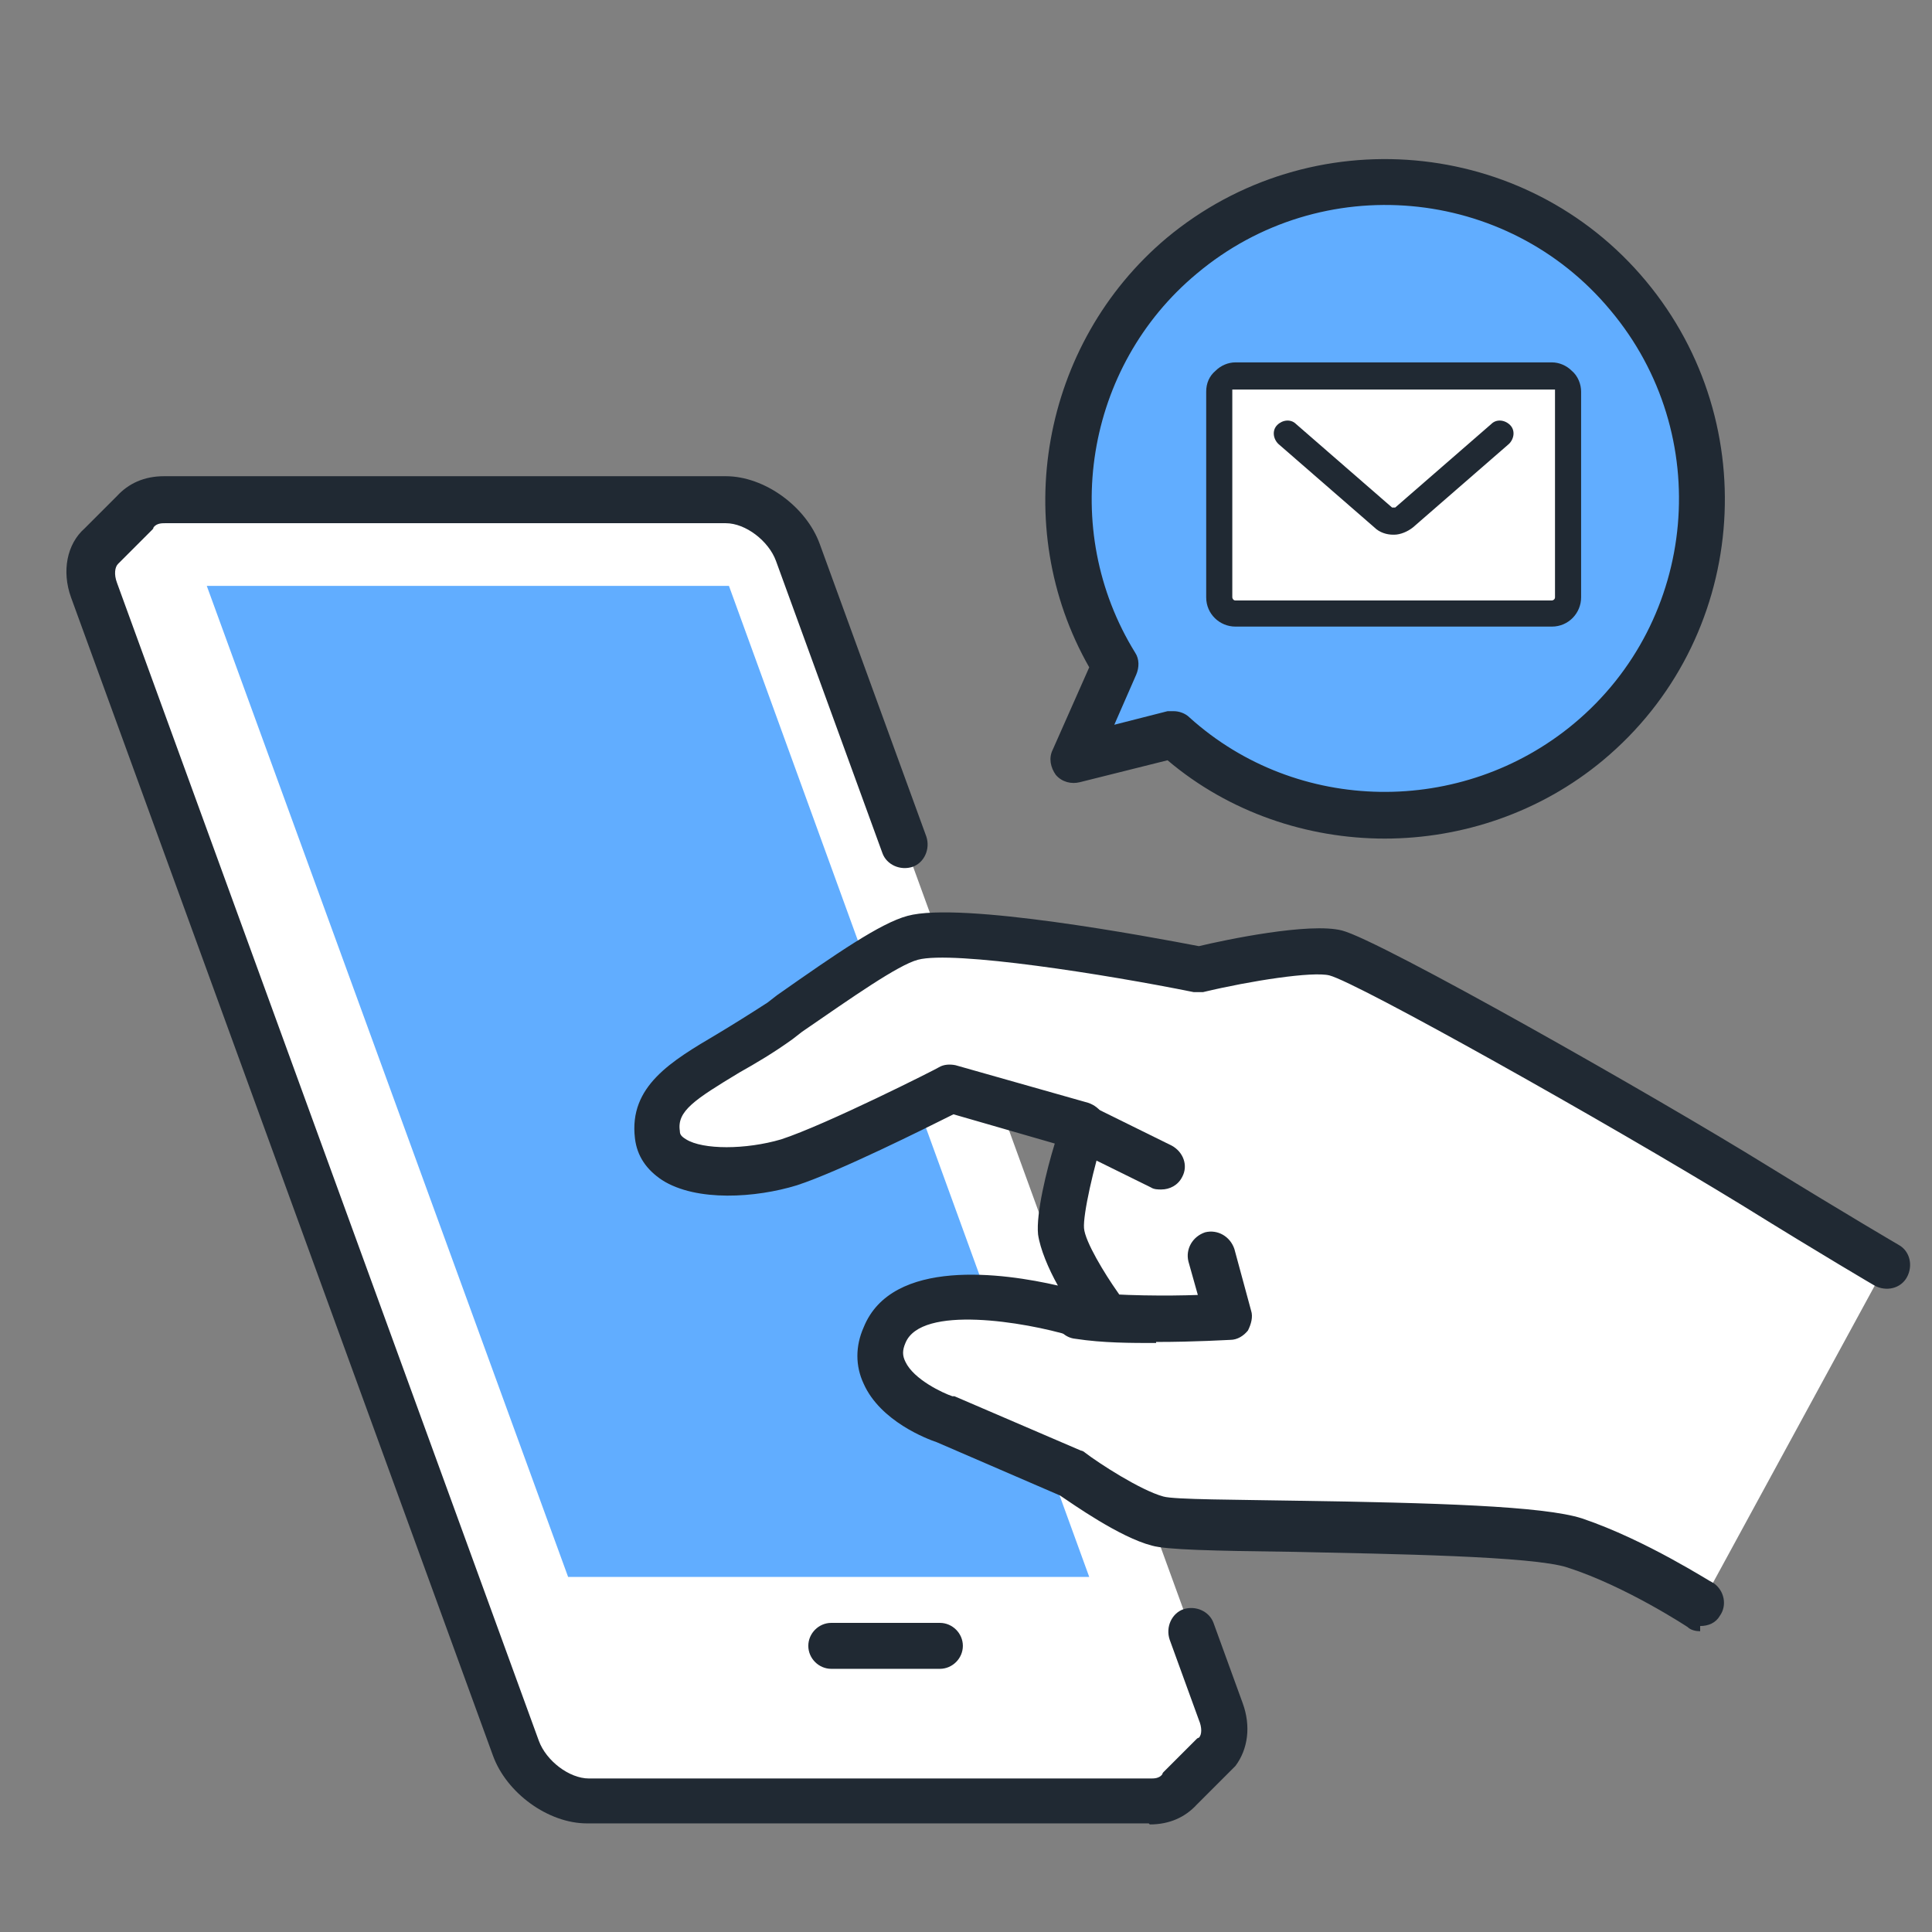 <svg xmlns="http://www.w3.org/2000/svg" id="Capa_1" viewBox="0 0 185 185"><rect x="0" y="0" width="185" height="185" fill="#808080" stroke="none"/><defs><style>      .st0 {        fill: #202933;      }      .st1 {        fill: #61adff;      }      .st2 {        fill: #fff;      }    </style></defs><g><g><g><path class="st2" d="M116.8,163.7l-2.8-7.7-27.4-75.3-10.2-28c-1-2.8-4.1-5-6.9-5H15.8c-1.2,0-2.2.4-2.8,1.2h0s-3.2,3.2-3.2,3.2h0c-1.1.9-1.4,2.5-.8,4.2l40.4,110.9c1,2.8,4.1,5,6.9,5h53.8c1.2,0,2.2-.4,2.8-1.2l3.2-3.2c.1-.1.3-.3.4-.4h0s0,0,0,0c.8-.9,1-2.3.4-3.9Z"></path><path class="st0" d="M110,174.6h-53.8c-3.7,0-7.7-2.9-9-6.5L6.8,57.2c-.9-2.5-.4-5.1,1.3-6.6l3.1-3.1c1.1-1.2,2.6-1.9,4.5-1.9h53.8c3.7,0,7.7,2.9,9,6.5l10.2,28c.4,1.2-.2,2.5-1.3,2.9-1.2.4-2.5-.2-2.9-1.3l-10.2-28c-.7-1.9-2.9-3.6-4.8-3.6H15.8c-.3,0-.8,0-1.1.4,0,0,0,.1-.1.2l-3.2,3.2s0,0-.1.1c-.3.3-.4,1-.1,1.8l40.4,110.9c.7,1.9,2.9,3.6,4.8,3.6h53.8c.3,0,.8,0,1.1-.4,0,0,0-.1.1-.2l3.2-3.2c0,0,.1-.1.2-.1,0,0,0,0,0,0,0,0,0,0,0,0,.3-.3.3-1,0-1.7l-2.8-7.7c-.4-1.2.2-2.5,1.3-2.9,1.2-.4,2.5.2,2.9,1.3l2.8,7.7c.8,2.2.5,4.4-.7,6,0,0,0,0,0,0-.2.2-.4.4-.6.6l-3.1,3.1c-1.1,1.2-2.6,1.9-4.5,1.9ZM116.5,167.5h0,0Z"></path></g><polygon class="st1" points="19.8 56.1 54.4 151 104.3 151 69.8 56.1 19.8 56.1"></polygon><path class="st0" d="M90,159.8h-10.4c-1.2,0-2.2-1-2.2-2.2s1-2.2,2.2-2.2h10.4c1.2,0,2.2,1,2.2,2.2s-1,2.2-2.2,2.2Z"></path></g><g><path class="st1" d="M155.9,28.3c-10.8-12.9-29.9-14.6-42.7-3.8-11.7,9.8-14.2,26.6-6.3,39.2l-4,9,9.6-2.3c11,9.9,28,10.5,39.7.7,12.9-10.8,14.6-29.9,3.8-42.7Z"></path><path class="st0" d="M132.6,80.3c-7.4,0-14.9-2.5-20.8-7.5l-8.4,2.1c-.8.2-1.7,0-2.3-.7-.5-.7-.7-1.6-.3-2.4l3.5-7.9c-7.7-13.5-4.6-31,7.4-41.1,13.8-11.5,34.4-9.7,45.9,4.1,11.5,13.8,9.7,34.4-4.1,45.9-6,5-13.5,7.5-20.9,7.5ZM112.4,68.1c.5,0,1.1.2,1.5.6,10.3,9.3,26.1,9.5,36.8.6,11.9-9.9,13.5-27.7,3.5-39.6-9.9-11.9-27.7-13.5-39.6-3.5-10.7,8.9-13.2,24.5-5.9,36.3.4.6.4,1.4.1,2.1l-2.1,4.8,5.1-1.3c.2,0,.4,0,.5,0Z"></path></g><g><g><path class="st2" d="M127.9,91.3c-3.1-.7-13.2,1.6-13.2,1.6,0,0-22.3-4.4-27.4-3.1-2.4.6-6.9,3.9-12.7,7.9-6.6,4.6-12.3,6.2-11.7,11,.5,4.2,8,4.1,12.6,2.6,4.6-1.4,15.5-7,15.5-7l12.7,3.6s-2.3,7.6-2.1,10.1,3.6,7.2,3.6,7.2l-1.9.8s-15.8-4.8-18.6,2c-2.2,5.4,5.8,8.1,5.8,8.1l12.1,5.2s5.2,3.7,8.2,4.6c3.1.8,33.9,0,39.9,2.1,6,2,12,6,12,6l17.8-32.7s-4.7-2.7-12.7-7.6c-11.5-7.1-37-21.5-40.1-22.2Z"></path><path class="st0" d="M162.8,156.2c-.4,0-.9-.1-1.2-.4,0,0-5.9-3.9-11.5-5.7-3.3-1.1-17-1.3-26.1-1.5-8-.1-12.3-.2-13.7-.6-3.1-.8-7.6-4-8.8-4.8l-11.8-5.1c-.9-.3-5.4-2-7-5.6-.8-1.7-.8-3.6,0-5.4,2.7-6.7,13.4-5.2,18.6-4-.9-1.6-1.7-3.5-1.9-4.9-.2-2,.8-6.1,1.6-8.7l-9.7-2.8c-2.6,1.3-11,5.5-15,6.8-3.9,1.2-9.6,1.6-12.9-.5-1.5-1-2.4-2.3-2.6-4-.6-5,3.5-7.4,7.9-10,1.5-.9,3.1-1.9,4.8-3l.9-.7c5.7-4,9.9-6.9,12.5-7.6,5.1-1.4,23.2,2,27.9,2.9,2.5-.6,10.6-2.3,13.7-1.5,3.6.9,30.2,16,40.7,22.5,7.8,4.8,12.6,7.6,12.6,7.6,1.1.6,1.4,2,.8,3.1-.6,1.1-2,1.4-3.1.8,0,0-4.8-2.8-12.7-7.7-12.9-7.9-36.8-21.3-39.5-22-1.6-.4-7.5.5-12.1,1.6-.3,0-.6,0-.9,0-8.4-1.7-23-4-26.4-3.1-1.9.5-6.3,3.6-11.1,6.9l-.9.7c-1.8,1.3-3.5,2.3-5.1,3.2-4.3,2.6-6,3.7-5.7,5.6,0,.3.1.5.6.8,1.6,1,5.7,1,9.1,0,4.3-1.4,15-6.8,15.1-6.9.5-.3,1.1-.3,1.6-.2l12.7,3.6c.6.2,1.1.6,1.4,1.1.3.5.3,1.2.2,1.7-1.1,3.4-2.1,7.9-2,9.2.1,1.3,2,4.4,3.2,6.1.4.5.5,1.2.3,1.9-.2.7-.6,1.2-1.3,1.5l-1.9.8c-.5.2-1,.2-1.6,0-4.3-1.3-14.3-3-15.8.7-.3.7-.3,1.2,0,1.8.8,1.7,3.6,3,4.5,3.3,0,0,.1,0,.2,0l12.1,5.2c.1,0,.3.1.4.2,1.3,1,5.3,3.6,7.5,4.2,1,.3,7.2.3,12.6.4,13.3.2,23.8.5,27.5,1.7,6.2,2.1,12.3,6.1,12.6,6.2,1,.7,1.3,2.1.6,3.1-.4.7-1.1,1-1.9,1Z"></path></g><path class="st0" d="M110.7,128.6c-2.4,0-5.1,0-7.7-.4-1.2-.1-2.1-1.2-2-2.5.1-1.2,1.3-2.1,2.5-2,3.9.4,8.4.4,11.2.3l-.9-3.2c-.3-1.2.4-2.4,1.6-2.8,1.2-.3,2.4.4,2.8,1.6l1.6,5.9c.2.6,0,1.3-.3,1.9-.4.5-1,.9-1.7.9-.2,0-3.3.2-7.1.2Z"></path><path class="st0" d="M111.2,113.9c-.3,0-.7,0-1-.2l-7.5-3.7c-1.1-.6-1.6-1.9-1-3,.6-1.1,1.9-1.6,3-1l7.5,3.7c1.1.6,1.6,1.9,1,3-.4.8-1.2,1.2-2,1.2Z"></path></g></g><g><path class="st2" d="M149.6,36.4c-.3-.3-.6-.4-1-.4h-30.3c-.4,0-.8.2-1,.4-.3.3-.5.7-.5,1.1v19.7c0,.8.7,1.5,1.5,1.5h30.3c.8,0,1.5-.7,1.5-1.5v-19.7c0-.4-.2-.8-.5-1.1Z"></path><path class="st0" d="M148.6,60h-30.3c-1.5,0-2.8-1.2-2.8-2.8v-19.7c0-.8.3-1.5.9-2,.5-.5,1.2-.8,1.9-.8h30.3c.7,0,1.4.3,1.9.8.6.5.9,1.3.9,2v19.7c0,1.5-1.2,2.8-2.8,2.8ZM118.2,37.3c0,0-.1,0-.2,0,0,0,0,0,0,.2v19.7c0,.1.1.3.3.3h30.3c.1,0,.3-.1.3-.3v-19.7c0,0,0-.1,0-.2h0s0,0-.2,0h-30.3Z"></path></g><path class="st0" d="M133.4,51.2c-.6,0-1.3-.2-1.8-.7l-9.2-8c-.5-.5-.6-1.3-.1-1.8.5-.5,1.3-.6,1.8-.1l9.2,8c0,0,.2,0,.3,0l9.2-8c.5-.5,1.3-.4,1.8.1.5.5.4,1.3-.1,1.8l-9.2,8c-.5.4-1.2.7-1.8.7Z"></path></svg>